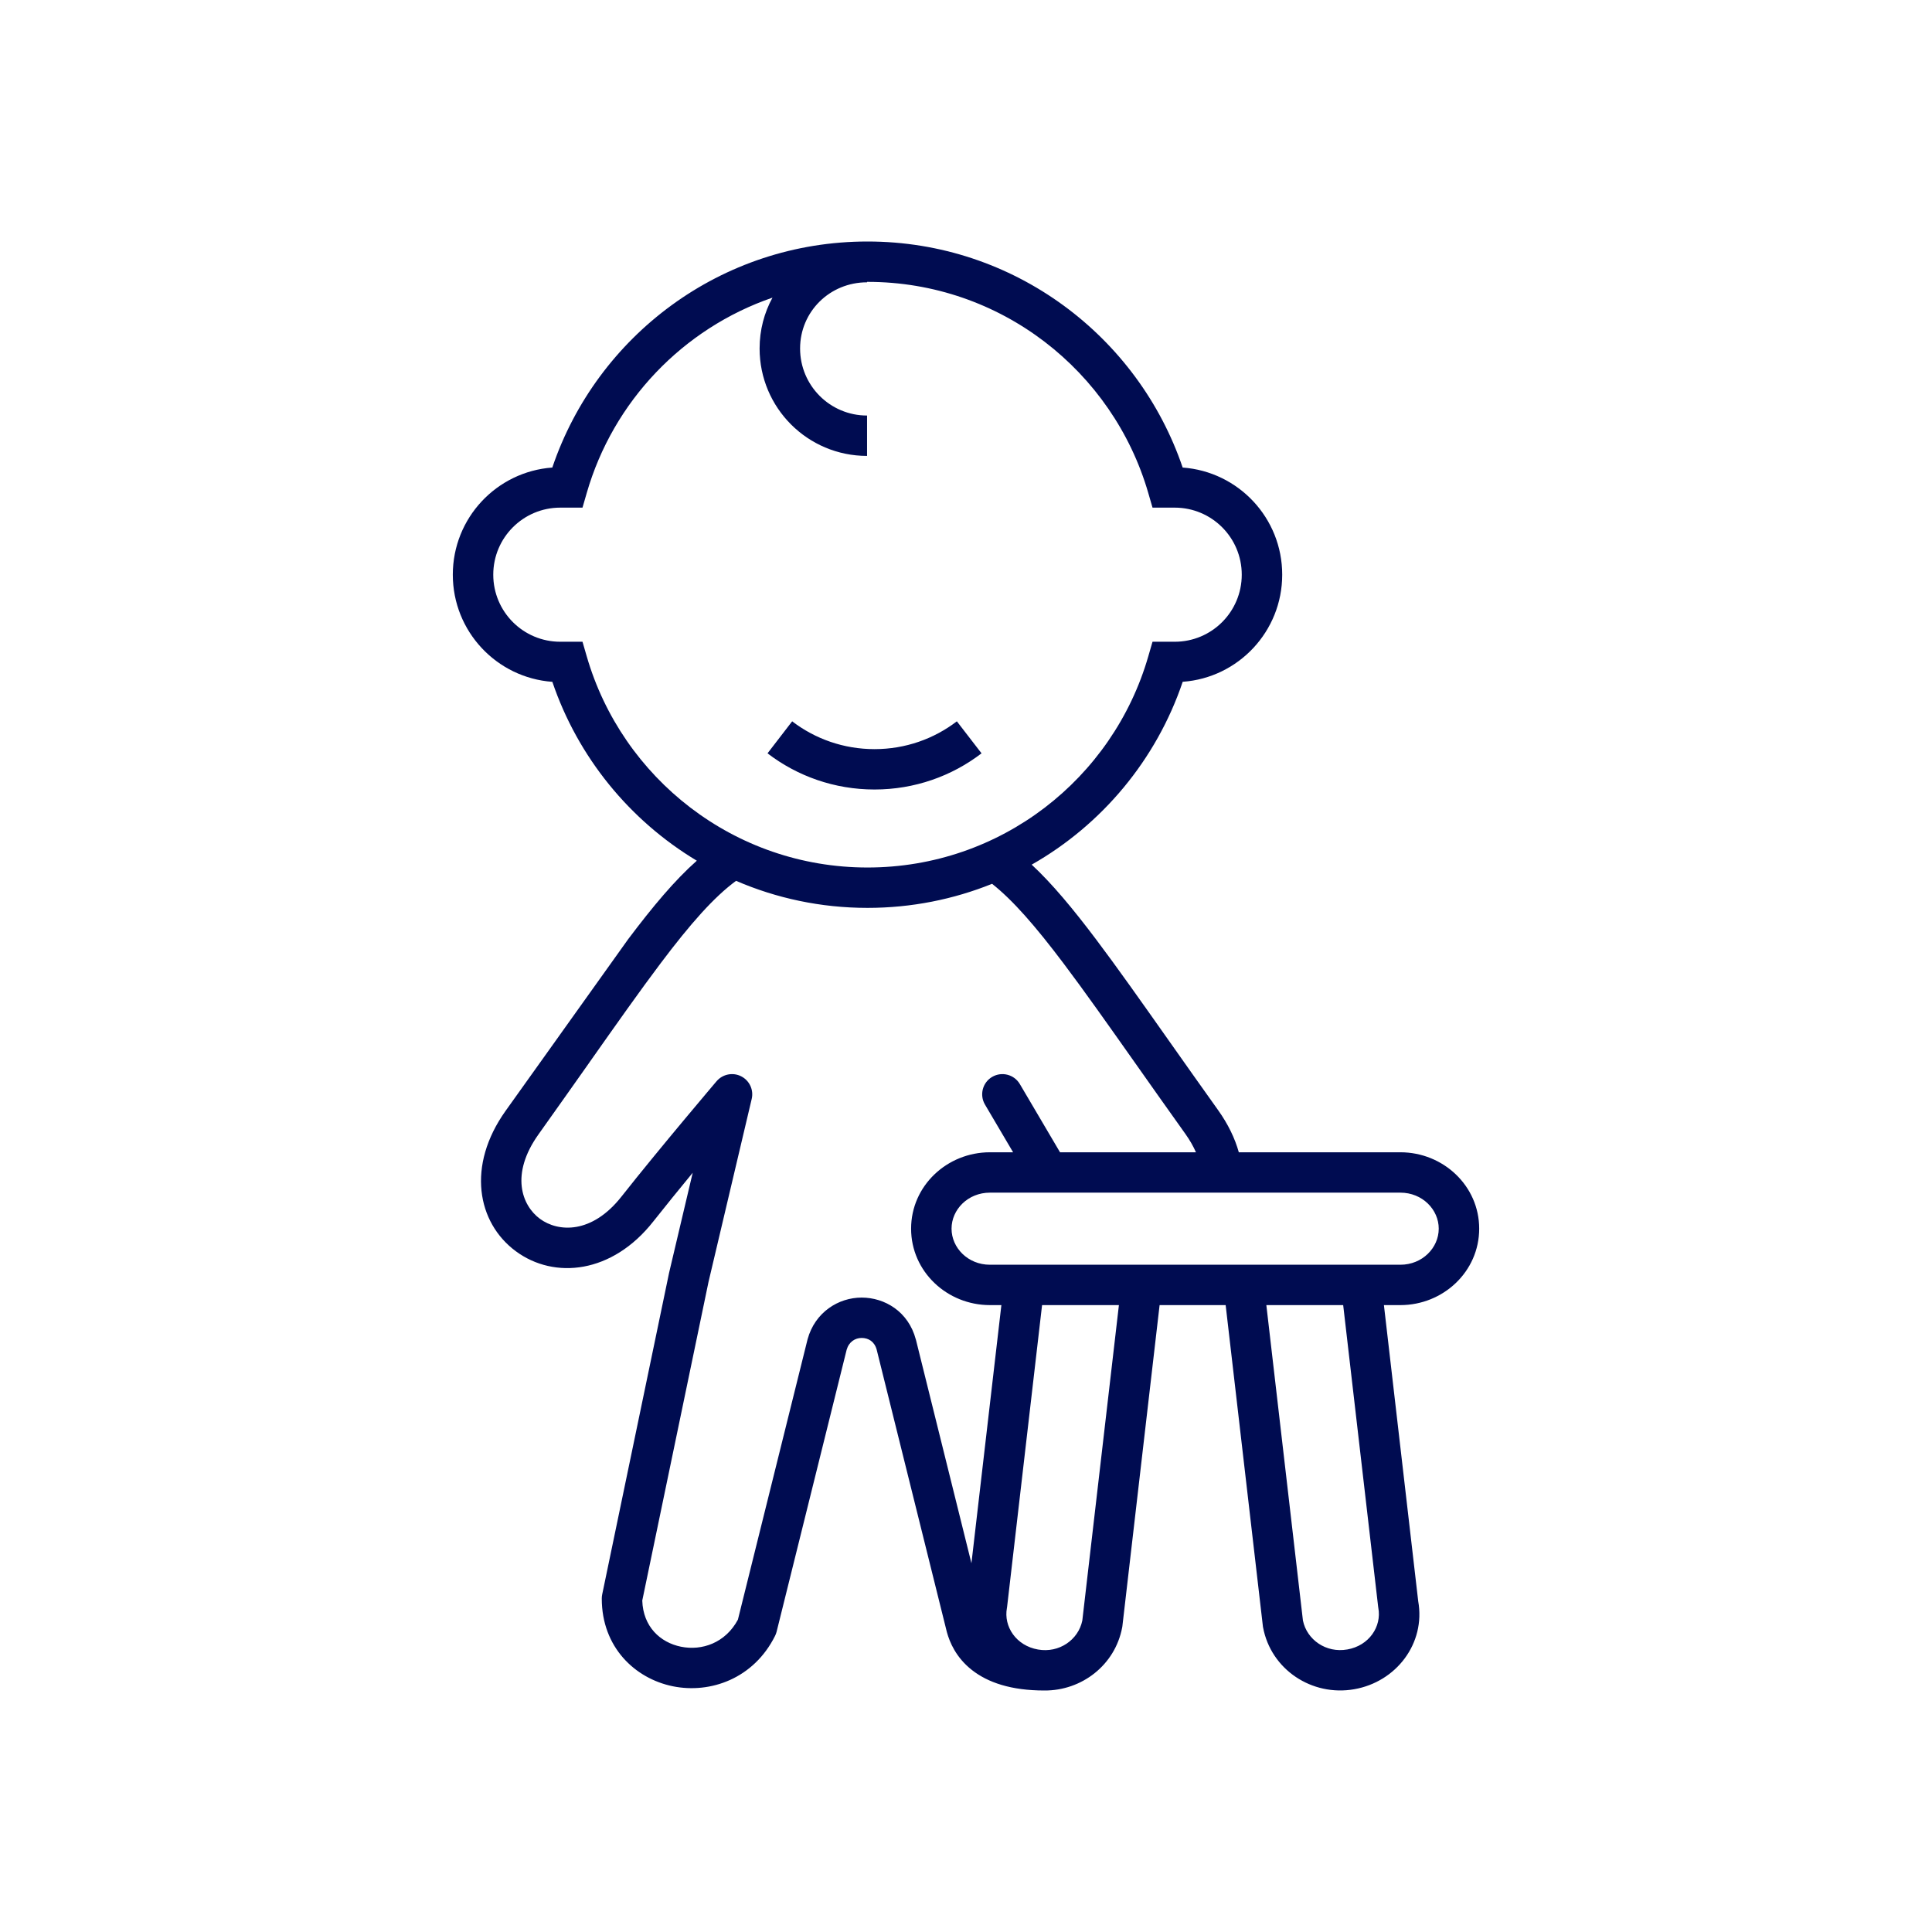 <svg width="48" height="48" viewBox="0 0 48 48" fill="none" xmlns="http://www.w3.org/2000/svg">
<path fill-rule="evenodd" clip-rule="evenodd" d="M21.553 6C17.914 6 14.828 8.346 13.722 11.616C12.338 11.717 11.25 12.87 11.25 14.278C11.25 15.686 12.338 16.839 13.723 16.94C14.357 18.81 15.643 20.383 17.312 21.384C16.766 21.867 16.221 22.518 15.605 23.336L12.562 27.598C11.59 28.96 11.852 30.375 12.816 31.087C13.774 31.794 15.212 31.643 16.23 30.348C16.529 29.969 16.876 29.543 17.21 29.137L16.623 31.624L14.961 39.615C14.954 39.648 14.951 39.682 14.951 39.717C14.951 40.925 15.776 41.703 16.716 41.895C17.65 42.085 18.728 41.704 19.257 40.641C19.273 40.608 19.286 40.574 19.295 40.538L21.035 33.533C21.092 33.335 21.248 33.241 21.408 33.241C21.576 33.241 21.726 33.33 21.781 33.532L23.522 40.538L23.526 40.553C23.594 40.798 23.749 41.178 24.146 41.49C24.543 41.802 25.121 42 25.947 42V42C26.872 42.007 27.706 41.37 27.881 40.429L27.884 40.413L28.81 32.425H30.451L31.377 40.412L31.38 40.429C31.575 41.48 32.594 42.152 33.642 41.969C34.691 41.788 35.422 40.827 35.235 39.781L34.383 32.425H34.792C35.855 32.425 36.75 31.593 36.75 30.526C36.75 29.46 35.855 28.628 34.792 28.628H30.778C30.682 28.283 30.513 27.932 30.267 27.586C29.828 26.972 29.426 26.401 29.053 25.873C28.351 24.878 27.756 24.034 27.231 23.338C26.655 22.574 26.141 21.955 25.632 21.482C27.379 20.489 28.729 18.876 29.384 16.939C30.768 16.839 31.856 15.685 31.856 14.278C31.856 12.87 30.768 11.717 29.383 11.616C28.277 8.357 25.192 6 21.553 6ZM24.648 21.958C23.692 22.343 22.648 22.556 21.553 22.556C20.392 22.556 19.288 22.316 18.287 21.884C17.739 22.288 17.161 22.939 16.409 23.938C15.898 24.616 15.326 25.428 14.64 26.401L14.64 26.402L14.64 26.402L14.64 26.402C14.258 26.943 13.841 27.534 13.381 28.18C12.671 29.174 12.964 29.948 13.413 30.28C13.869 30.616 14.704 30.664 15.44 29.729C15.916 29.125 16.508 28.408 16.978 27.844C17.214 27.561 17.42 27.316 17.567 27.142C17.641 27.055 17.7 26.985 17.74 26.937L17.803 26.863C17.953 26.687 18.206 26.635 18.413 26.74C18.62 26.844 18.729 27.077 18.676 27.302L17.603 31.848L15.957 39.765C15.977 40.413 16.402 40.807 16.918 40.912C17.438 41.018 18.021 40.82 18.333 40.24L20.064 33.274C20.248 32.602 20.83 32.238 21.408 32.238C21.98 32.238 22.569 32.585 22.753 33.277L22.756 33.285L24.135 38.838L24.879 32.425H24.594C23.531 32.425 22.636 31.593 22.636 30.526C22.636 29.46 23.531 28.628 24.594 28.628H25.17L24.471 27.442C24.331 27.203 24.411 26.895 24.65 26.755C24.89 26.615 25.198 26.695 25.338 26.934L26.336 28.628H29.713C29.649 28.482 29.562 28.328 29.448 28.168C28.999 27.539 28.592 26.962 28.218 26.432L28.218 26.432C27.523 25.447 26.943 24.625 26.427 23.94C25.72 23.002 25.166 22.368 24.648 21.958ZM14.577 12.249C15.234 9.971 16.969 8.159 19.192 7.395C18.988 7.769 18.872 8.198 18.872 8.658C18.872 10.132 20.065 11.327 21.542 11.327V10.324C20.623 10.324 19.878 9.58 19.878 8.658C19.878 7.742 20.616 7.014 21.542 7.014V7.003L21.553 7.003C24.861 7.003 27.653 9.222 28.529 12.25L28.634 12.612H29.186C30.105 12.612 30.851 13.356 30.851 14.278C30.851 15.2 30.105 15.944 29.186 15.944H28.634L28.529 16.306C27.653 19.344 24.861 21.553 21.553 21.553C18.245 21.553 15.453 19.334 14.577 16.306L14.472 15.944H13.92C13.001 15.944 12.255 15.2 12.255 14.278C12.255 13.356 13.001 12.612 13.92 12.612H14.472L14.577 12.249ZM19.069 18.716C19.808 19.283 20.732 19.615 21.727 19.615C22.723 19.615 23.647 19.283 24.386 18.716L23.773 17.921C23.205 18.356 22.496 18.612 21.727 18.612C20.959 18.612 20.249 18.356 19.681 17.921L19.069 18.716ZM24.594 29.631C24.049 29.631 23.641 30.05 23.641 30.526C23.641 31.002 24.049 31.422 24.594 31.422H34.792C35.337 31.422 35.745 31.002 35.745 30.526C35.745 30.05 35.337 29.631 34.792 29.631H24.594ZM31.462 32.425H33.371L34.241 39.93L34.244 39.947C34.331 40.411 34.014 40.887 33.471 40.981L33.469 40.981C32.948 41.073 32.469 40.741 32.371 40.261L31.462 32.425ZM25.89 32.425H27.799L26.89 40.261C26.792 40.742 26.313 41.074 25.791 40.982L25.79 40.982C25.247 40.888 24.93 40.412 25.017 39.948L25.02 39.931L25.89 32.425Z" fill="#000C51"/>
</svg>

